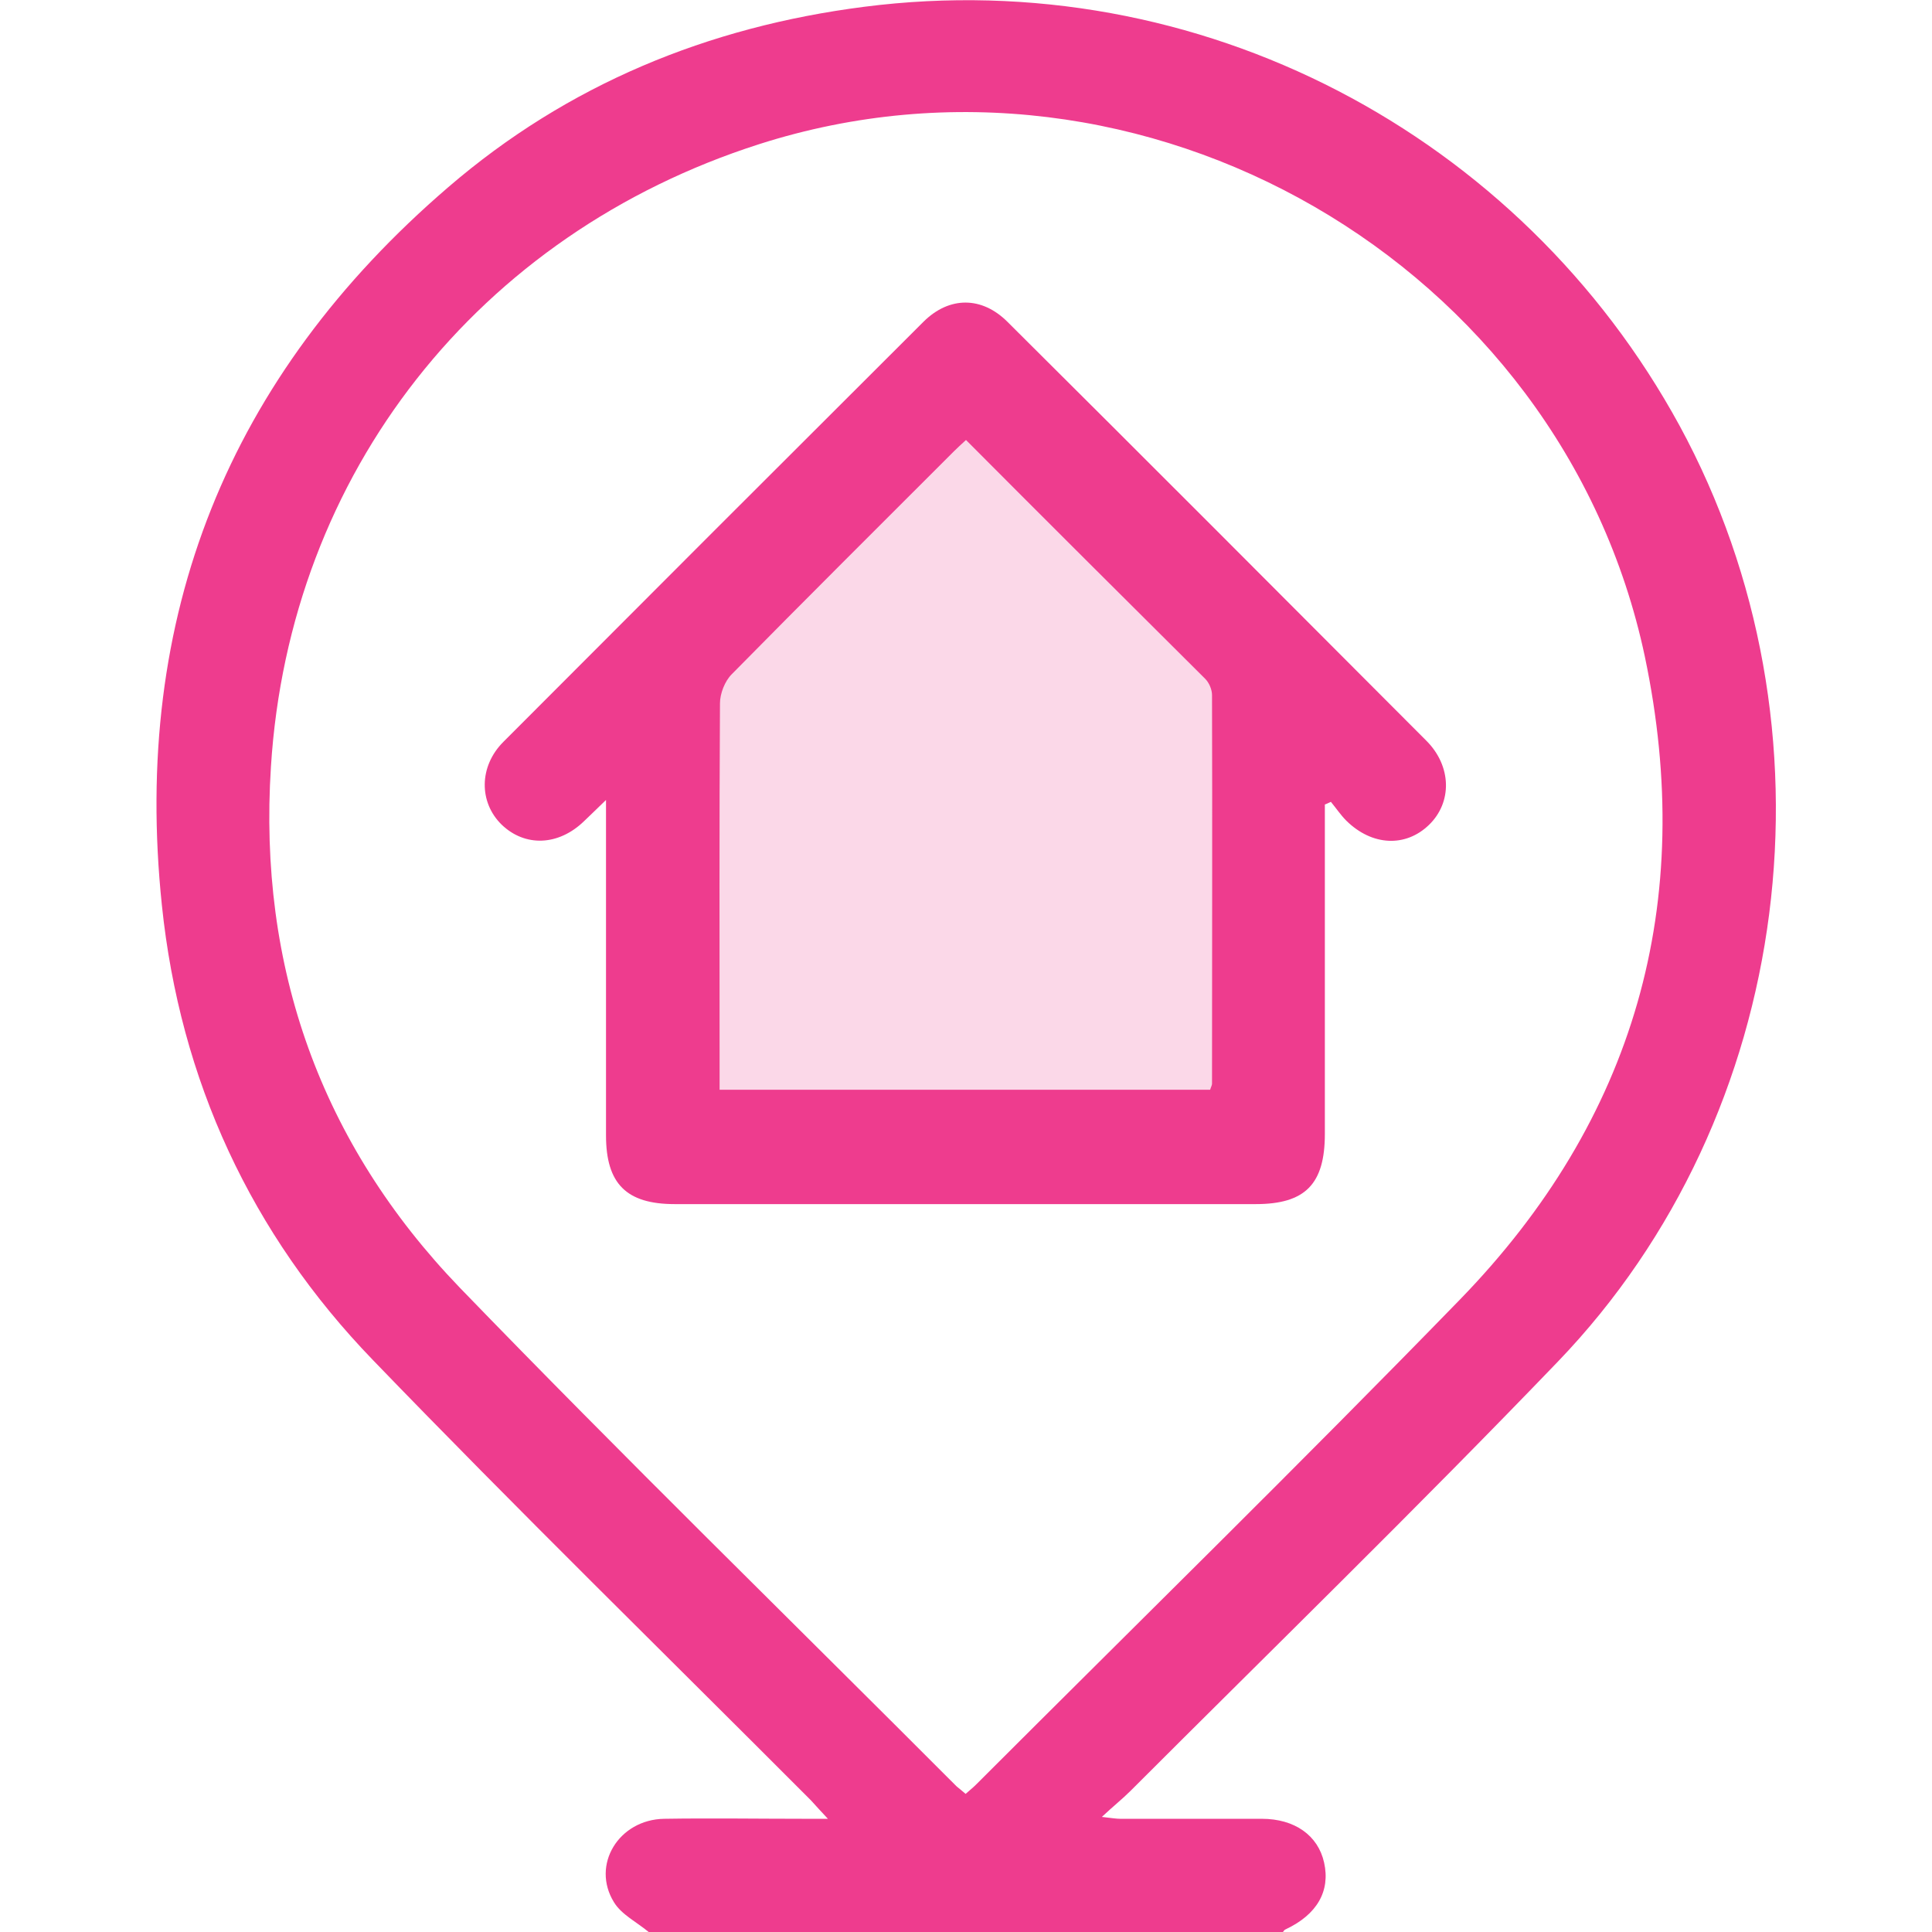 <?xml version="1.0" encoding="utf-8"?>
<!-- Generator: Adobe Illustrator 25.2.1, SVG Export Plug-In . SVG Version: 6.00 Build 0)  -->
<svg version="1.1" id="Layer_1" xmlns="http://www.w3.org/2000/svg" xmlns:xlink="http://www.w3.org/1999/xlink" x="0px" y="0px"
	 viewBox="0 0 512 512" style="enable-background:new 0 0 512 512;" xml:space="preserve">
<style type="text/css">
	.st0{opacity:0.2;fill:#EE3C8E;}
	.st1{fill:#EE3C8E;}
</style>
<polygon class="st0" points="174,183 256,103 340,183 340,297 182,303 "/>
<g>
	<path class="st1" d="M171.9,512c-3.1-2.6-7.2-4.6-9.2-7.9c-6.1-9.9,1.3-21.9,13.3-22.1c12.5-0.2,25,0,37.5,0c1.6,0,3.2,0,5.9,0
		c-2-2.1-3.2-3.5-4.5-4.9c-38.7-38.8-77.9-77.1-116-116.6C66.5,327,47.7,286.2,42.9,239.9c-8-76.5,17.6-140.2,75.9-190.3
		c31.6-27.2,68.8-42.5,110.2-47.8c88.9-11.4,174,33.8,216.1,111c43.4,79.8,30.7,182.6-32.3,248.1c-37.1,38.6-75.4,75.9-113.2,113.7
		c-2.1,2.1-4.5,4-7.6,6.9c2.6,0.3,3.8,0.5,4.9,0.5c12.5,0,25,0,37.5,0c8.7,0,14.9,4.4,16.5,11.6c1.7,7.6-1.9,13.8-10.2,17.7
		c-0.3,0.1-0.5,0.4-0.7,0.7C283.9,512,227.9,512,171.9,512z M255.9,475.4c1-0.9,1.9-1.6,2.7-2.4c42.8-42.8,86-85.1,128.2-128.5
		c46.5-47.8,62.8-105.3,49.1-170.5C413.8,69.7,302.8,5.7,201.2,38.2C126.8,62,76.7,125.3,71.8,203.2C68.4,256.3,85,303,121.9,341.3
		c43.2,44.7,87.7,88.1,131.6,132.1C254.2,474,255,474.6,255.9,475.4z"/>
	<path class="st1" d="M351.1,213.2c0,1.8,0,3.5,0,5.3c0,27.3,0,54.7,0,82c0,13.3-5.2,18.6-18.3,18.6c-51.3,0-102.7,0-154,0
		c-12.8,0-18.2-5.4-18.2-18.2c0-29.2,0-58.3,0-88.9c-2.5,2.4-4.1,4-5.8,5.6c-6.8,6.6-15.7,6.9-21.9,0.9c-6-5.9-6-15.4,0.5-21.9
		c37.1-37.2,74.2-74.3,111.4-111.4c6.8-6.7,15.4-6.7,22.2,0.1c37.1,36.9,74.1,74,111,111c6.7,6.7,6.9,16.3,0.7,22.3
		c-6.2,6-15.1,5.6-21.9-1.1c-1.5-1.5-2.7-3.3-4.1-5C352.2,212.7,351.7,213,351.1,213.2z M256,116.6c-1.3,1.2-2.3,2.1-3.2,3
		c-19.7,19.7-39.4,39.3-58.9,59.1c-1.8,1.8-3.1,5.1-3.1,7.7c-0.2,32.3-0.1,64.7-0.1,97c0,1.8,0,3.5,0,5.4c43.8,0,86.9,0,130,0
		c0.2-0.7,0.5-1.2,0.5-1.6c0-34.3,0.1-68.6,0-103c0-1.5-0.8-3.3-1.8-4.3C298.3,158.9,277.3,138,256,116.6z"/>
</g>
</svg>
